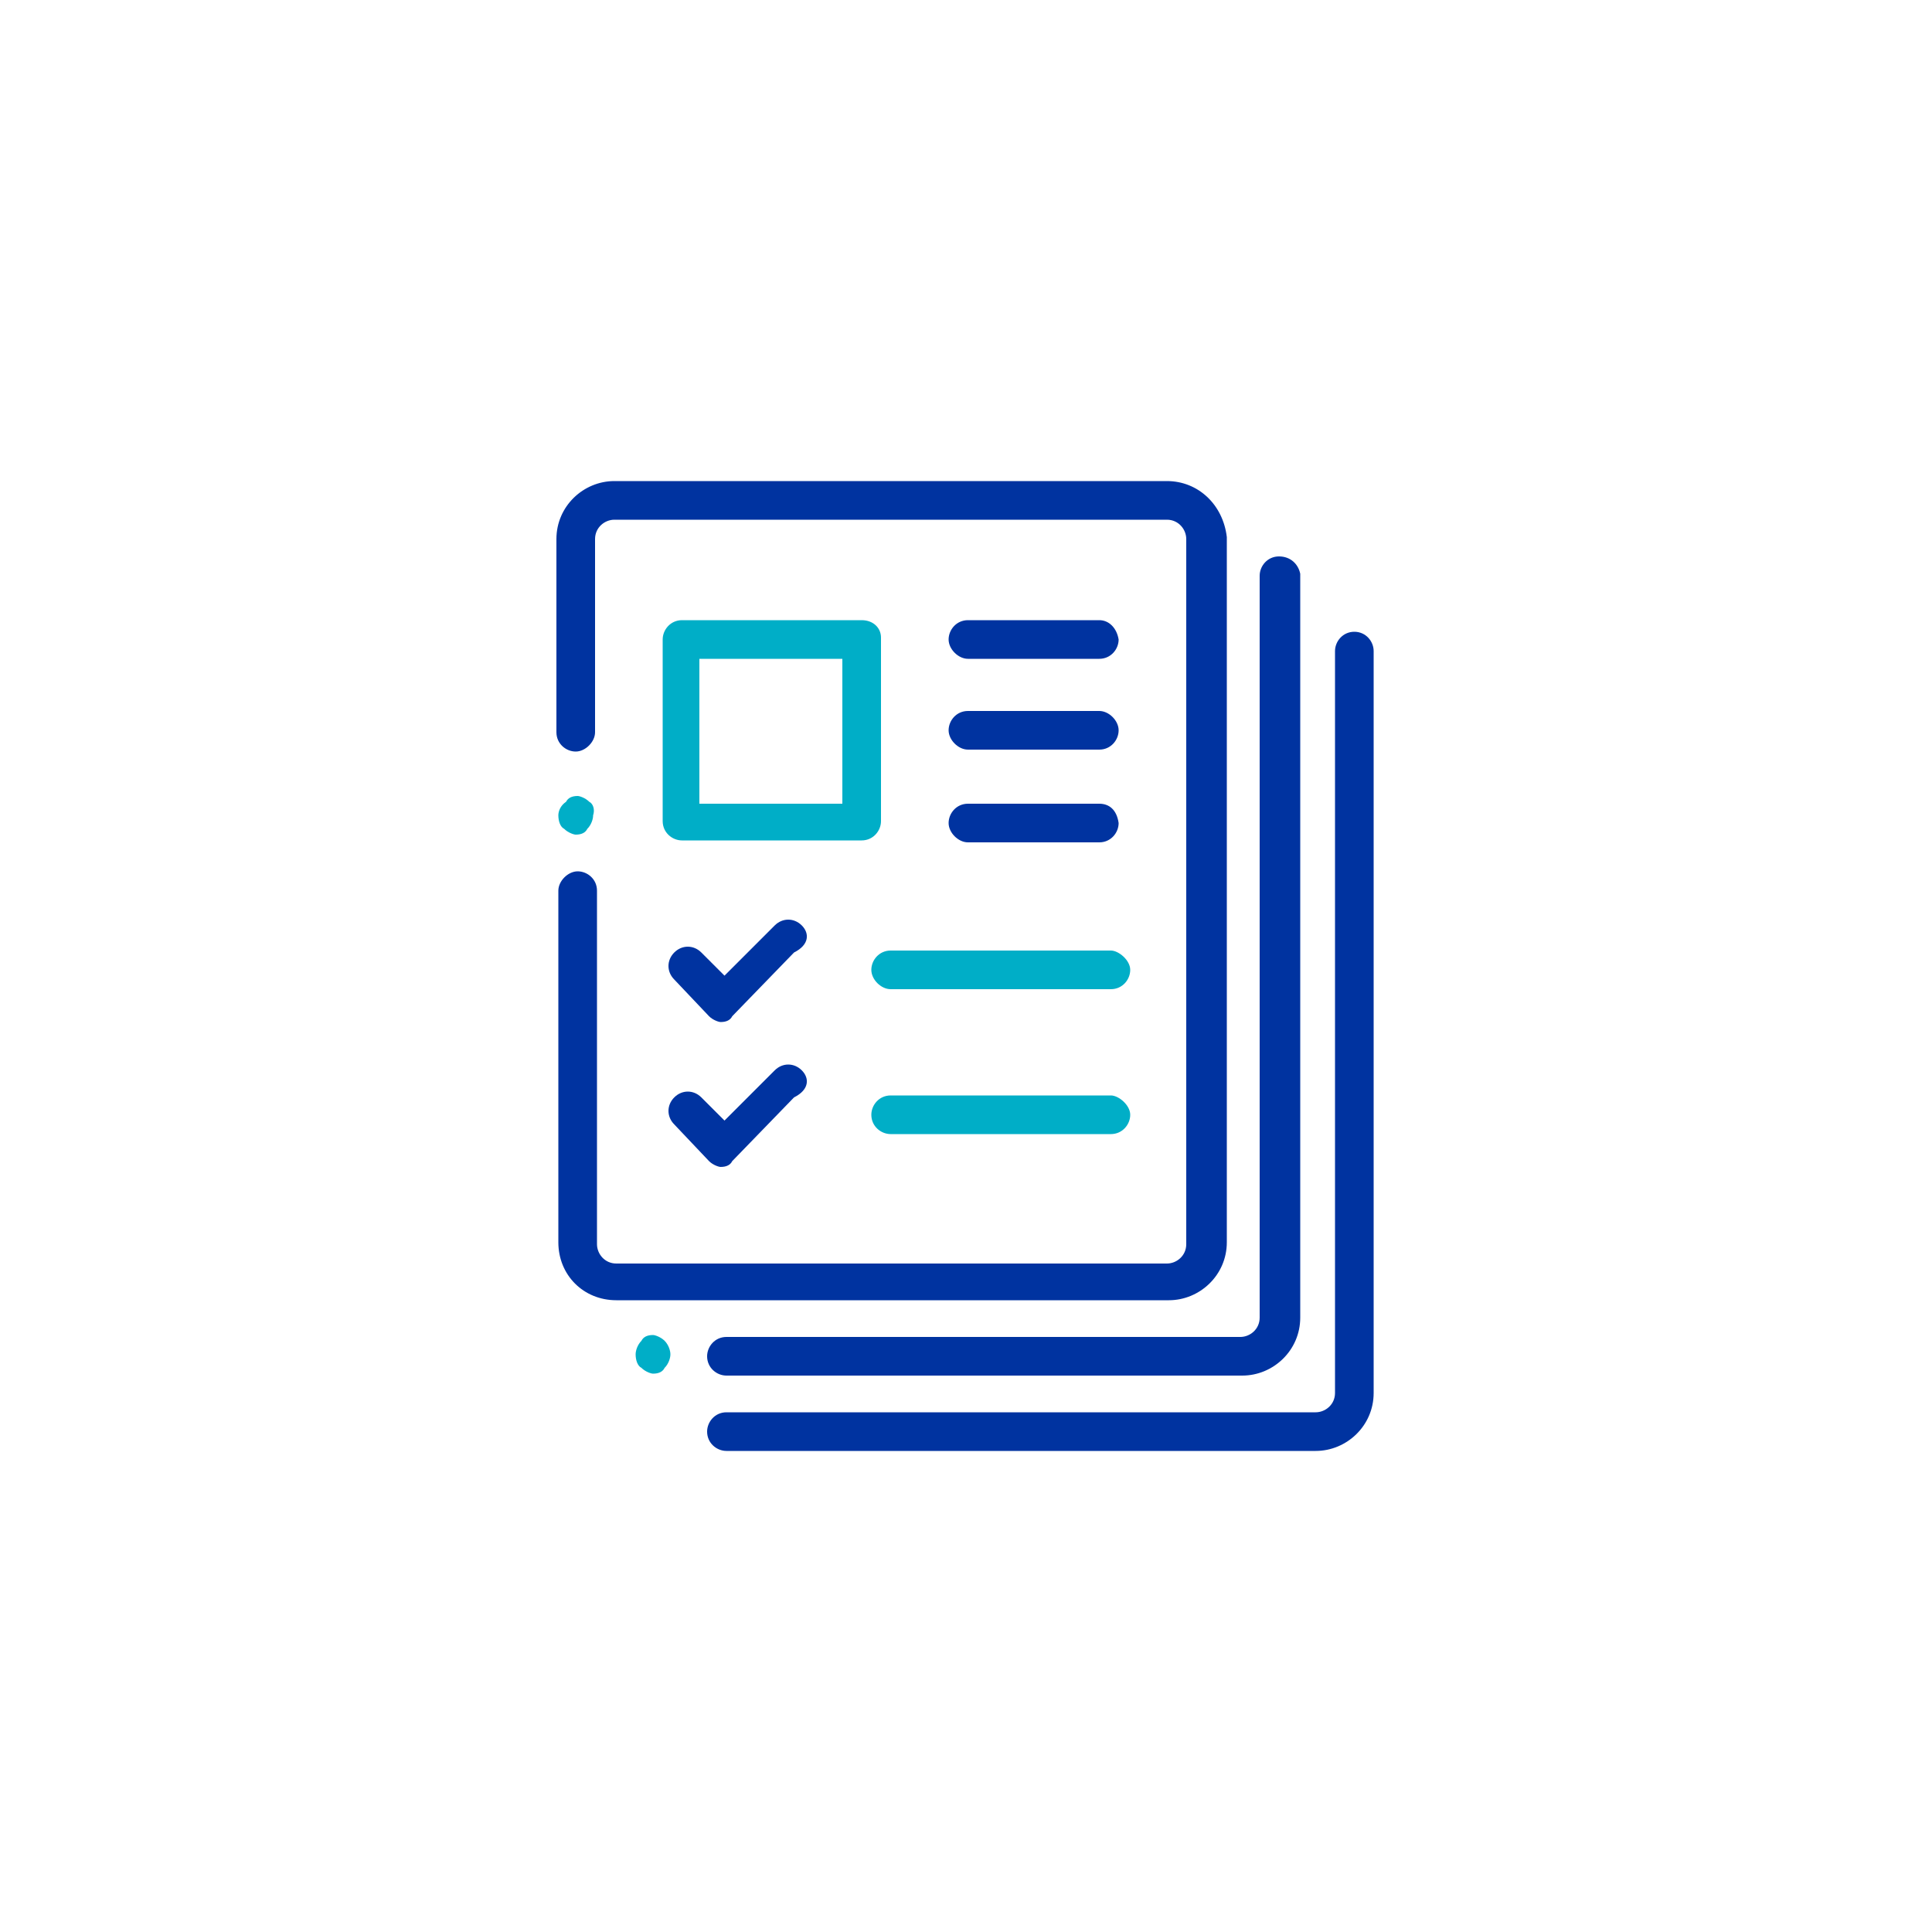 <?xml version="1.0" encoding="utf-8"?>
<!-- Generator: Adobe Illustrator 23.1.1, SVG Export Plug-In . SVG Version: 6.00 Build 0)  -->
<svg version="1.1" id="Capa_1" xmlns="http://www.w3.org/2000/svg" xmlns:xlink="http://www.w3.org/1999/xlink" x="0px" y="0px"
	 viewBox="0 0 100 100" style="enable-background:new 0 0 100 100;" xml:space="preserve">
<style type="text/css">
	.st0{fill-rule:evenodd;clip-rule:evenodd;fill:#0033A0;}
	.st1{fill-rule:evenodd;clip-rule:evenodd;fill:#00AEC7;}
	.st2{fill:#00AEC7;}
</style>
<g>
	<path class="st0" d="M60.4,24.9H31.8c-1.6,0-3,1.3-3,3v10c0,0.6,0.5,1,1,1s1-0.5,1-1v-10c0-0.6,0.5-1,1-1h28.6c0.6,0,1,0.5,1,1
		v36.5c0,0.6-0.5,1-1,1H31.9c-0.6,0-1-0.5-1-1V46.1c0-0.6-0.5-1-1-1s-1,0.5-1,1v18.2c0,1.7,1.3,3,3,3h28.6c1.6,0,3-1.3,3-3V27.8
		C63.3,26.1,62,24.9,60.4,24.9z"/>
	<path class="st1" d="M30.5,41.5c-0.2-0.2-0.5-0.3-0.6-0.3c-0.3,0-0.5,0.1-0.6,0.3c-0.3,0.2-0.4,0.5-0.4,0.7c0,0.3,0.1,0.6,0.3,0.7
		c0.2,0.2,0.5,0.3,0.6,0.3c0.3,0,0.5-0.1,0.6-0.3c0.2-0.2,0.3-0.5,0.3-0.7C30.8,41.9,30.7,41.6,30.5,41.5z M34.4,69.4
		c-0.2-0.2-0.5-0.3-0.6-0.3c-0.3,0-0.5,0.1-0.6,0.3c-0.2,0.2-0.3,0.5-0.3,0.7c0,0.3,0.1,0.6,0.3,0.7c0.2,0.2,0.5,0.3,0.6,0.3
		c0.3,0,0.5-0.1,0.6-0.3c0.2-0.2,0.3-0.5,0.3-0.7C34.7,69.9,34.6,69.6,34.4,69.4z"/>
	<path class="st0" d="M66.2,28.8c-0.6,0-1,0.5-1,1v38.4c0,0.6-0.5,1-1,1H37.6c-0.6,0-1,0.5-1,1c0,0.6,0.5,1,1,1h26.7
		c1.6,0,3-1.3,3-3V29.7C67.2,29.2,66.8,28.8,66.2,28.8z"/>
	<path class="st0" d="M70.1,32.7c-0.6,0-1,0.5-1,1v38.4c0,0.6-0.5,1-1,1H37.6c-0.6,0-1,0.5-1,1c0,0.6,0.5,1,1,1h30.5
		c1.6,0,3-1.3,3-3V33.7C71.1,33.2,70.7,32.7,70.1,32.7L70.1,32.7z"/>
	<path class="st2" d="M44.6,32.1h-9.3c-0.6,0-1,0.5-1,1v9.4c0,0.6,0.5,1,1,1h9.3c0.6,0,1-0.5,1-1v-9.5
		C45.6,32.5,45.2,32.1,44.6,32.1L44.6,32.1z M43.6,41.6h-7.4v-7.5h7.4C43.6,34.1,43.6,41.6,43.6,41.6z"/>
	<path class="st0" d="M41.5,47.9c-0.4-0.4-1-0.4-1.4,0l-2.6,2.6l-1.2-1.2c-0.4-0.4-1-0.4-1.4,0c-0.4,0.4-0.4,1,0,1.4l1.8,1.9
		c0.2,0.2,0.5,0.3,0.6,0.3c0.3,0,0.5-0.1,0.6-0.3l3.2-3.3C41.9,48.9,41.9,48.3,41.5,47.9z"/>
	<path class="st1" d="M57.5,49.2H46.1c-0.6,0-1,0.5-1,1s0.5,1,1,1h11.4c0.6,0,1-0.5,1-1S57.9,49.2,57.5,49.2z"/>
	<path class="st0" d="M56.9,32.1h-6.8c-0.6,0-1,0.5-1,1s0.5,1,1,1h6.8c0.6,0,1-0.5,1-1C57.8,32.5,57.4,32.1,56.9,32.1L56.9,32.1z
		 M56.9,36.8h-6.8c-0.6,0-1,0.5-1,1s0.5,1,1,1h6.8c0.6,0,1-0.5,1-1S57.4,36.8,56.9,36.8L56.9,36.8z M56.9,41.6h-6.8
		c-0.6,0-1,0.5-1,1s0.5,1,1,1h6.8c0.6,0,1-0.5,1-1C57.8,41.9,57.4,41.6,56.9,41.6z M41.5,55.4c-0.4-0.4-1-0.4-1.4,0L37.5,58
		l-1.2-1.2c-0.4-0.4-1-0.4-1.4,0c-0.4,0.4-0.4,1,0,1.4l1.8,1.9c0.2,0.2,0.5,0.3,0.6,0.3c0.3,0,0.5-0.1,0.6-0.3l3.2-3.3
		C41.9,56.4,41.9,55.8,41.5,55.4L41.5,55.4z"/>
	<path class="st1" d="M57.5,56.7H46.1c-0.6,0-1,0.5-1,1c0,0.6,0.5,1,1,1h11.4c0.6,0,1-0.5,1-1C58.5,57.2,57.9,56.7,57.5,56.7
		L57.5,56.7z"/>
</g>
</svg>

